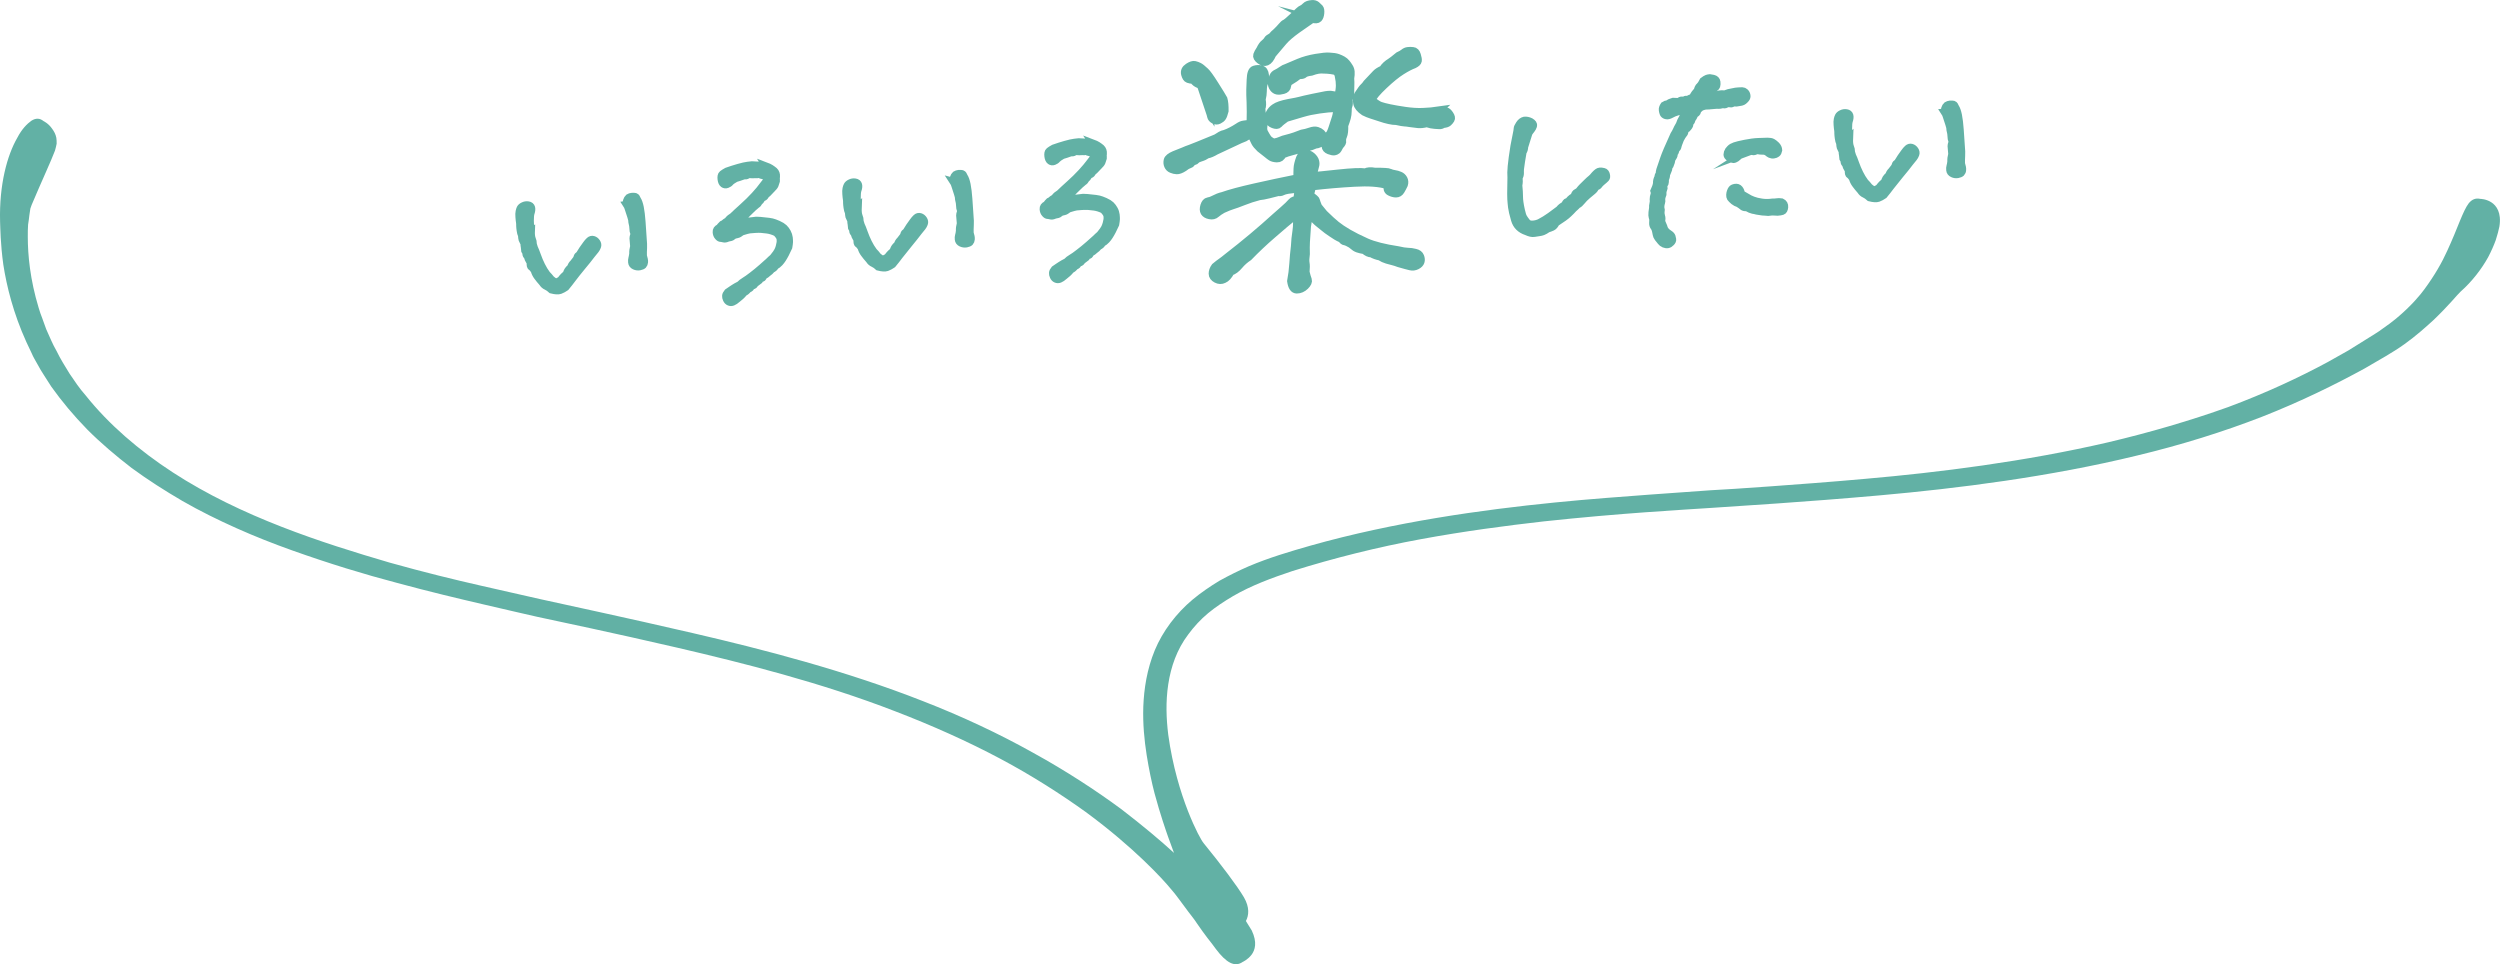 <?xml version="1.0" encoding="UTF-8"?><svg id="_レイヤー_2" xmlns="http://www.w3.org/2000/svg" viewBox="0 0 330.99 127.66"><defs><style>.cls-1,.cls-2{fill:#62b1a5;}.cls-2{stroke:#62b1a5;stroke-miterlimit:10;}</style></defs><g id="_レイヤー_1-2"><path class="cls-2" d="M70.32,30.55c-.02.48.02.84.12,1.1.1.26.14.44.13.54-.01.1.04.31.15.63.1.21.24.54.4,1,.16.46.35.9.56,1.33.21.43.45.82.71,1.17.18.17.36.39.57.65.23.2.42.33.57.37s.39-.04.72-.27c.27-.37.51-.61.72-.74.09-.24.16-.41.21-.49.05-.09.18-.24.41-.45.04-.2.15-.38.32-.54.13-.19.25-.34.34-.44.09-.1.15-.22.18-.35.03-.14.11-.23.25-.28.15-.23.3-.48.47-.75.18-.25.34-.47.47-.66.13-.19.28-.36.43-.5.16-.14.32-.18.5-.13.18.05.33.17.45.35s.15.36.08.54c-.07.18-.15.33-.24.44-.09.12-.26.33-.52.64-.33.44-.76.98-1.29,1.61-.52.63-.93,1.15-1.23,1.55s-.6.79-.91,1.16c-.26.18-.51.31-.75.4-.24.08-.61.06-1.12-.07-.22-.2-.44-.36-.66-.46-.23-.1-.4-.26-.53-.47-.26-.29-.48-.56-.67-.82-.19-.25-.32-.52-.4-.81-.16-.24-.3-.39-.4-.45-.11-.06-.15-.22-.13-.5-.03-.13-.08-.25-.16-.36-.08-.11-.15-.28-.2-.49-.14-.15-.21-.29-.21-.41,0-.12-.05-.26-.15-.41-.01-.18-.03-.34-.06-.49-.03-.14-.04-.26-.04-.35,0-.09-.03-.2-.11-.32-.07-.12-.12-.23-.15-.32-.03-.09-.05-.27-.07-.54-.09-.19-.15-.41-.18-.66-.04-.24-.05-.44-.06-.6,0-.15,0-.3-.02-.45-.03-.18-.06-.42-.08-.73-.02-.31-.02-.54.02-.7.03-.16.08-.3.13-.42.06-.12.18-.24.39-.34.2-.1.42-.14.65-.1.23.04.37.15.42.34s.02.43-.08.73c-.06.19-.09.52-.09,1.01,0,.48.04.93.12,1.32ZM82.99,27.09c-.05-.2-.05-.37,0-.52.04-.15.13-.28.25-.4.14-.08.27-.13.4-.14.22-.02.37,0,.47.02.09.03.18.16.27.39.14.21.26.56.36,1.04.1.49.17,1.12.23,1.9.05.78.11,1.56.16,2.35.04.35.05.71.04,1.08-.02.38-.03.73-.02,1.06.12.38.17.65.15.83-.02.18-.07.31-.15.39-.09.09-.24.15-.47.2-.23.04-.45.01-.66-.09-.22-.1-.34-.26-.36-.47-.02-.21-.01-.38.03-.51.04-.13.08-.34.12-.64-.02-.27.02-.59.12-.97-.06-.58-.09-.93-.09-1.05,0-.12.03-.25.08-.39.05-.14.05-.26,0-.37-.05-.11-.08-.29-.09-.54,0-.25-.05-.53-.13-.84,0-.2-.05-.47-.17-.81-.12-.34-.22-.65-.3-.92-.08-.28-.17-.48-.25-.6Z"/><path class="cls-2" d="M101.41,21.99c.24.09.45.19.61.29.16.1.32.22.48.35.2.19.29.44.27.75-.03.13-.03.26-.01.4.02.14,0,.27-.07.4-.06.24-.14.42-.25.54-.11.12-.28.29-.5.53-.22.25-.42.44-.59.56-.06.17-.16.28-.29.32-.13.05-.22.12-.27.24-.05.11-.15.23-.3.35-.08.17-.19.3-.33.38-.24.18-.63.54-1.16,1.07-.53.53-.84.85-.93.94-.09.1-.37.35-.84.74.55-.19.91-.3,1.07-.35.16-.05.43-.11.81-.19.27-.04.61-.08,1.01-.12.38.01.7.03.96.07.55.05.93.1,1.13.15.21.05.48.15.82.3.34.15.59.31.76.47.17.16.31.36.44.59.12.23.2.47.23.71.03.25.03.44.03.57,0,.14-.04.36-.09.68-.14.32-.28.61-.42.87-.14.26-.26.48-.38.66-.12.18-.25.36-.4.52-.15.17-.34.31-.57.44-.06.17-.22.31-.46.42-.15.19-.33.36-.54.5-.17.16-.3.25-.39.29-.09.03-.15.1-.19.21-.04.1-.12.17-.23.19-.12.03-.22.13-.32.3-.17.14-.31.24-.4.3-.1.06-.17.14-.22.23-.05.1-.19.16-.42.19-.02.2-.16.34-.41.41-.17.23-.35.38-.54.45-.19.23-.33.39-.43.47-.1.08-.26.21-.47.39-.22.2-.42.33-.59.4s-.33.07-.48,0c-.15-.06-.26-.18-.34-.35-.08-.17-.11-.32-.1-.44,0-.13.09-.29.24-.48.19-.14.35-.25.47-.32.12-.07.25-.15.38-.25.13-.09.38-.23.75-.42.19-.19.4-.37.65-.51.25-.15.57-.37.98-.69.41-.31.85-.67,1.32-1.08.47-.41.78-.69.93-.83.14-.15.32-.31.53-.49.34-.41.55-.71.65-.92.1-.21.17-.4.21-.58.04-.18.08-.33.1-.47.03-.14.02-.32,0-.53-.03-.22-.21-.49-.52-.81-.44-.21-.84-.33-1.21-.38-.37-.05-.65-.08-.84-.09-.19-.01-.44-.01-.75.01s-.55.04-.74.06c-.18.02-.53.12-1.05.28-.26.2-.45.32-.57.34-.12.03-.23.05-.34.08-.11.03-.21.09-.32.19-.1.1-.31.17-.62.21-.23.11-.42.14-.57.09-.15-.04-.27-.06-.36-.06-.09,0-.21-.06-.34-.21-.14-.15-.22-.35-.23-.6-.02-.25.11-.44.37-.55.1-.1.19-.21.27-.32.07-.11.17-.18.28-.18.19-.18.38-.32.57-.42.13-.17.24-.29.32-.35.08-.06.2-.14.35-.24.34-.33.79-.75,1.35-1.25.56-.5,1.08-1.01,1.56-1.53.48-.53.83-.94,1.02-1.22.18-.23.34-.42.45-.58.12-.15.14-.35.07-.58-.16-.17-.32-.27-.47-.28-.16-.02-.3-.07-.44-.17-.22.05-.41.06-.57.04-.29.02-.51.02-.64,0-.14-.03-.27,0-.39.08-.12.08-.26.1-.41.06-.5.18-.88.31-1.15.38-.37.21-.61.38-.71.5-.1.13-.24.22-.42.29-.18.07-.34.05-.48-.05s-.24-.3-.28-.61c-.04-.34,0-.57.14-.68.14-.11.34-.24.6-.38.5-.18,1.01-.34,1.53-.49.52-.15.93-.24,1.24-.28.16-.03.33-.05.52-.06.4.03.73.04.99.05.26,0,.56.06.92.14Z"/><path class="cls-2" d="M113.59,27.52c-.02.48.02.84.12,1.1.1.26.14.44.13.54-.01.1.04.31.15.63.11.21.24.55.4,1,.16.46.35.9.56,1.33.21.43.45.82.71,1.17.18.17.36.39.56.65.23.2.42.33.58.37.15.04.39-.04.72-.27.27-.37.51-.61.72-.74.09-.24.16-.41.21-.49.05-.09.18-.24.41-.45.04-.2.15-.38.32-.54.13-.19.25-.34.34-.44.09-.1.15-.22.18-.35.03-.14.11-.23.25-.28.15-.23.3-.48.47-.75.18-.25.34-.47.47-.66.13-.19.28-.36.43-.5.15-.14.32-.18.5-.13.18.05.33.17.45.35.12.18.15.36.08.54-.07.18-.15.33-.24.44-.09.12-.26.33-.52.64-.33.44-.76.98-1.28,1.61-.52.63-.93,1.15-1.24,1.55-.3.4-.6.79-.91,1.16-.26.18-.51.31-.75.4-.24.08-.61.06-1.12-.07-.21-.2-.44-.36-.66-.46-.23-.1-.4-.26-.53-.47-.26-.29-.48-.56-.67-.82-.19-.25-.32-.52-.4-.81-.16-.24-.3-.39-.4-.45-.11-.06-.15-.22-.13-.5-.03-.12-.08-.25-.16-.36s-.15-.28-.2-.49c-.14-.15-.21-.29-.21-.41,0-.12-.05-.26-.15-.41-.01-.18-.03-.34-.06-.49-.03-.14-.04-.26-.04-.35,0-.09-.03-.2-.1-.32-.07-.12-.12-.23-.15-.32-.02-.09-.05-.27-.07-.54-.09-.19-.15-.41-.18-.66-.04-.24-.05-.44-.06-.6,0-.15,0-.3-.02-.45-.03-.18-.06-.42-.08-.73-.02-.31-.02-.54.02-.7.03-.16.08-.3.14-.42.06-.12.18-.24.39-.34.2-.1.42-.14.65-.1.23.04.37.15.42.34.05.19.02.43-.09.73-.06.19-.09.52-.09,1.01,0,.48.04.93.12,1.32ZM126.26,24.06c-.05-.2-.05-.37,0-.52.04-.15.13-.28.25-.4.14-.08.27-.13.4-.14.22-.02.37,0,.47.02.09.03.18.16.27.39.14.21.26.56.36,1.04.1.49.17,1.12.23,1.9.05.78.11,1.56.16,2.35.04.34.05.71.03,1.08-.02.38-.03.73-.02,1.06.12.38.17.65.15.83s-.07.31-.15.39c-.09.09-.24.15-.47.2-.23.04-.45.01-.67-.09-.22-.1-.34-.26-.36-.47-.02-.21-.01-.38.03-.51.05-.13.09-.34.12-.64-.02-.27.02-.59.12-.97-.06-.58-.09-.93-.09-1.05,0-.12.03-.25.08-.39.05-.14.05-.26,0-.37-.05-.11-.08-.29-.09-.54,0-.26-.05-.53-.13-.84,0-.2-.05-.47-.17-.81-.12-.34-.21-.65-.3-.93-.08-.28-.17-.48-.25-.6Z"/><path class="cls-2" d="M144.69,18.96c.24.09.45.19.61.29.16.1.32.22.48.35.2.19.29.44.27.75-.03.13-.03.26-.01.4s0,.27-.07.4c-.06.24-.14.42-.25.54-.11.12-.28.29-.5.53-.22.25-.42.44-.59.56-.06.17-.16.28-.29.32-.13.05-.22.12-.27.24-.05.11-.15.23-.3.35-.08.17-.19.3-.33.38-.24.18-.63.54-1.16,1.07-.53.53-.84.84-.93.94-.09.1-.37.35-.84.74.55-.19.91-.3,1.07-.35.16-.05.43-.11.81-.19.27-.04.61-.08,1.01-.12.38.01.71.03.96.07.55.05.93.1,1.13.15.21.05.48.15.82.3.34.15.59.31.76.47.17.16.31.36.44.59.13.23.2.47.23.71s.03.44.03.57c0,.14-.04.36-.09.68-.14.32-.28.61-.42.87-.14.26-.26.48-.38.66-.12.18-.25.36-.4.52-.15.17-.34.31-.57.44-.06.17-.22.31-.46.42-.15.19-.33.36-.54.5-.17.16-.3.25-.39.29-.09.03-.15.1-.19.21-.04.1-.12.17-.23.19-.12.03-.22.12-.32.3-.17.14-.31.24-.4.3-.1.06-.17.14-.22.23-.05.09-.19.16-.42.19-.02.2-.16.34-.41.41-.17.23-.35.38-.54.45-.19.23-.33.39-.43.47-.1.08-.26.21-.47.39-.22.2-.42.33-.59.4-.17.07-.33.07-.48,0-.15-.06-.26-.18-.34-.35-.08-.17-.11-.32-.1-.45,0-.13.09-.29.24-.48.19-.14.35-.25.47-.32.12-.07.25-.15.38-.25.13-.09.38-.23.75-.42.19-.2.4-.37.65-.51.25-.14.57-.37.98-.69.41-.31.85-.67,1.32-1.08.47-.41.78-.69.93-.83.14-.15.32-.31.53-.49.34-.41.55-.71.65-.92.1-.21.16-.4.21-.58.04-.18.08-.33.1-.47.03-.14.02-.32,0-.53-.03-.22-.21-.49-.52-.81-.43-.21-.84-.33-1.21-.38-.37-.05-.65-.08-.84-.09-.19-.01-.44,0-.75.01-.31.02-.56.04-.74.06-.18.02-.53.12-1.05.28-.26.2-.45.32-.56.34-.12.03-.23.05-.34.08-.11.03-.21.09-.32.19-.1.1-.31.17-.62.21-.23.11-.42.14-.57.09-.15-.04-.27-.06-.36-.06s-.21-.06-.34-.21c-.14-.15-.22-.35-.23-.6-.02-.25.11-.44.37-.55.1-.1.19-.21.26-.32.07-.11.17-.18.27-.18.19-.18.38-.32.57-.42.13-.17.24-.29.32-.35.08-.06.19-.14.35-.24.34-.33.79-.75,1.35-1.25.56-.5,1.08-1.01,1.56-1.53.48-.53.83-.94,1.03-1.22.18-.23.34-.42.45-.58.12-.15.14-.35.07-.58-.16-.17-.32-.27-.47-.28-.16-.02-.3-.08-.44-.18-.21.05-.41.07-.57.04-.29.02-.51.02-.65,0-.14-.03-.27,0-.39.08-.12.08-.26.1-.41.06-.5.18-.88.31-1.15.38-.37.21-.6.38-.71.5-.1.13-.24.22-.42.29s-.34.05-.48-.05c-.14-.1-.24-.3-.28-.61-.04-.34,0-.57.14-.68.14-.11.34-.24.6-.38.5-.18,1.01-.34,1.53-.49.52-.15.93-.24,1.24-.28.16-.03.33-.05.52-.06.4.03.73.04.99.05.26,0,.56.06.92.14Z"/><path class="cls-2" d="M167.3,11.11c-.06.39-.08.72-.08.99,0,.27-.04.63-.15,1.08.09.49.08.89-.04,1.19l.09,1.27c-.04.19-.01.38.08.55.09.17.12.38.09.63-.04.25,0,.48.09.69.19.34.34.61.47.79.12.18.38.37.78.56.41-.08.71-.17.91-.27.2-.1.47-.18.8-.26.34-.08.7-.19,1.09-.32.39-.14.7-.25.94-.35.35-.05.72-.15,1.09-.28.37-.13.68-.16.92-.08.24.08.42.18.56.31.13.13.23.28.3.45s.04.35-.07.54c-.11.19-.27.33-.46.42s-.39.15-.58.16c-.34.16-.65.26-.9.31-.26.05-.57.12-.93.23-.36.11-.77.22-1.21.33-.44.11-.87.25-1.27.42-.17.37-.42.54-.76.53-.34-.02-.6-.08-.77-.19-.17-.11-.35-.25-.54-.41-.19-.16-.5-.41-.94-.74-.32-.31-.55-.58-.67-.82-.13-.24-.26-.54-.39-.92-.41.06-.66.12-.75.2-.09.08-.25.16-.48.24-.23.08-.42.17-.58.25-.16.08-1.14.54-2.95,1.38-.47.28-.86.44-1.16.49-.26.18-.55.32-.86.41-.31.09-.5.19-.58.29-.08.1-.18.16-.32.19s-.24.09-.31.21c-.07.11-.2.2-.37.25-.17.05-.39.18-.65.39-.39.25-.71.36-.94.35-.23-.01-.46-.06-.69-.16-.23-.09-.39-.25-.49-.48-.1-.23-.11-.46-.05-.72.06-.25.36-.49.89-.72.45-.17.85-.33,1.18-.47.33-.15.65-.27.94-.37.29-.1,1.44-.57,3.44-1.39.24-.15.43-.28.59-.37.16-.09.35-.16.56-.2.56-.2,1.14-.5,1.75-.9.26-.18.5-.29.72-.32.22-.03.52-.07.9-.12.03-1.13.03-2.06,0-2.8-.04-.74-.05-1.3-.04-1.7.01-.4.03-.83.05-1.3.03-.8.19-1.25.5-1.35.31-.1.62-.12.92-.04.31.07.48.34.53.79.04.45.04.72-.02.82-.06.1-.12.22-.16.36ZM160.17,14.85c-.03-.46-.07-.85-.12-1.16-.05-.31-.12-.58-.22-.81-.1-.23-.16-.42-.19-.58-.02-.16-.11-.32-.26-.48-.15-.15-.34-.36-.58-.62-.33-.09-.61-.29-.82-.6-.25,0-.47-.05-.67-.12-.2-.07-.34-.29-.44-.67-.09-.38.05-.69.43-.94.38-.25.67-.34.88-.29.21.05.4.12.57.21.17.08.45.3.83.66.23.2.66.79,1.27,1.76.62.97,1,1.6,1.16,1.89.11.38.16.91.15,1.59-.11.42-.21.7-.31.84-.1.15-.25.27-.47.38-.21.11-.43.11-.66-.02-.23-.12-.36-.28-.4-.47-.04-.19-.1-.39-.17-.6ZM178.99,32.41c-.46-.27-.77-.41-.93-.43-.17-.02-.31-.13-.44-.34-.28-.12-.51-.23-.68-.34-.17-.11-.38-.25-.63-.41-.24-.16-.45-.3-.62-.43-.17-.12-.36-.27-.54-.43-.19-.17-.4-.34-.63-.51-.23-.18-.64-.6-1.24-1.27,0,.38-.07.95-.21,1.7-.07.94-.12,1.63-.14,2.07-.02.44-.03.98-.01,1.6-.07.53-.09.92-.04,1.2.05.27.05.67,0,1.19.11.46.21.8.3,1.03.08.23-.04.5-.37.83-.33.32-.71.49-1.12.49-.41,0-.67-.38-.78-1.14.14-.75.24-1.52.29-2.32.05-.8.12-1.56.21-2.28.03-.69.1-1.38.21-2.07.1-.69.1-1.4,0-2.14-.96.78-2.01,1.66-3.14,2.65-1.14.98-2.19,1.98-3.16,2.98-.47.31-.89.68-1.26,1.12s-.74.71-1.11.82c-.29.54-.6.88-.92,1.01-.32.16-.65.15-.99-.03-.34-.18-.52-.42-.52-.72,0-.3.1-.61.33-.93.36-.3.64-.52.84-.65.2-.14.48-.35.84-.65,2.26-1.75,4.39-3.53,6.37-5.34.33-.3.66-.59.99-.87.32-.28.54-.48.66-.6.12-.12.27-.28.46-.48.19-.21.43-.28.7-.21.11-.72.17-1.22.18-1.49-.6.04-1.06.09-1.37.14-.31.05-.55.12-.73.21-.17.09-.35.12-.55.08-.32.08-.75.18-1.27.32-.53.13-.94.21-1.24.23-.73.19-1.42.41-2.09.68s-1.16.44-1.46.53-.74.26-1.3.52c-.34.19-.63.39-.86.59-.23.21-.52.28-.87.2-.35-.07-.58-.21-.71-.42-.12-.21-.13-.5-.02-.86.11-.36.29-.57.53-.61.24-.04.46-.11.64-.21.48-.25.9-.42,1.28-.5.96-.34,2.38-.72,4.24-1.14,1.86-.42,3.74-.82,5.63-1.2,0-.47,0-.88.02-1.26.01-.37.13-.84.33-1.4.12-.31.34-.49.68-.54s.64.04.9.27c.26.23.42.46.48.69.06.23.06.43,0,.62-.06.18-.17.62-.34,1.32.49-.03,1.62-.15,3.39-.34,1.77-.19,2.96-.24,3.57-.15.29-.16.7-.19,1.23-.09,1.18,0,1.85.04,2,.13.16.08.36.15.61.18.25.04.49.1.71.2.23.09.4.25.53.48.12.22.14.48.05.76-.12.26-.26.52-.42.79-.16.27-.38.4-.65.4s-.55-.08-.84-.23c-.28-.14-.39-.44-.31-.88-1.04-.31-2.48-.42-4.34-.31-1.86.1-3.74.26-5.64.48-.01.22-.1.6-.25,1.13.52.35.79.59.81.72.02.14.12.4.28.8.27.34.53.65.76.93.68.67,1.22,1.16,1.63,1.49.41.33.93.68,1.58,1.06s1.45.78,2.41,1.21c.96.43,2.36.78,4.19,1.06.53.13.95.19,1.27.2.32,0,.65.05,1,.14.35.08.57.25.67.51.1.25.12.49.05.7-.07.21-.24.39-.52.53-.28.14-.57.18-.88.1-.31-.07-.81-.21-1.51-.41-.31-.12-.57-.2-.78-.25-.21-.05-.47-.12-.78-.21-.31-.09-.62-.23-.93-.43-.42-.08-.8-.22-1.14-.41-.3,0-.61-.15-.93-.43-.36-.06-.65-.13-.88-.21-.23-.08-.47-.23-.73-.46ZM173.73,2.52c-.5.34-1.16.8-1.98,1.39s-1.44,1.12-1.84,1.59c-.41.47-.89,1.04-1.44,1.7-.24.54-.49.86-.77.98-.28.12-.58.05-.9-.2-.32-.25-.45-.48-.38-.69.07-.21.2-.46.4-.75.19-.4.38-.67.58-.82.19-.15.33-.3.4-.44.07-.14.27-.29.58-.45.15-.2.36-.41.62-.62.28-.27.51-.51.69-.73.18-.22.34-.36.48-.42.15-.07.52-.38,1.11-.94.28-.27.51-.48.67-.64.17-.16.32-.27.45-.32.13-.05.28-.16.45-.34.17-.18.45-.28.86-.31.25-.02.44.04.59.16.17.15.31.29.42.4.1.12.14.34.11.67-.03.33-.12.57-.26.72-.14.15-.42.17-.84.06ZM177.26,10.08c-.13-.35-.26-.55-.37-.61-.11-.06-.34-.11-.67-.16-.33-.04-.66-.07-.99-.07-.44-.05-.98.04-1.62.28-.49.06-.8.16-.93.29-.13.13-.36.18-.69.15-.34.27-.74.55-1.22.83-.18.1-.29.29-.33.58-.03.29-.21.48-.54.57-.32.09-.59.12-.8.08-.21-.04-.39-.16-.54-.37-.15-.21-.22-.45-.2-.73.02-.27.08-.53.17-.75.09-.23.25-.39.46-.48.21-.1.44-.23.67-.4.23-.17.47-.29.71-.36.37-.16.9-.38,1.58-.67.68-.28,1.43-.49,2.26-.63s1.42-.2,1.78-.17c.49.02.87.08,1.12.17.25.09.47.19.66.3.19.11.35.24.48.4.13.15.26.34.39.55.12.18.19.39.21.62.02.23,0,.53-.06.89.03.35.03.64.02.86-.01.22-.02.52-.02.91,0,.38-.07.72-.22,1,.06.41.05.7-.02.87-.07.17-.1.4-.09.69,0,.29-.04.58-.12.89-.09.31-.2.65-.34,1.01.02.63-.03,1.09-.15,1.37-.12.28-.16.5-.12.67.04.16-.07.38-.33.64-.17.34-.3.55-.39.62-.09.08-.21.12-.36.15-.15.02-.38-.02-.69-.14-.31-.12-.47-.31-.49-.58-.02-.27.02-.56.12-.87s.22-.53.37-.66c.14-.13.29-.45.45-.96.16-.48.3-.91.42-1.3.12-.39.18-.81.18-1.25l-1.19.08c-.27.02-.66.07-1.16.14-.5.08-.9.15-1.2.21-.3.06-.66.16-1.09.28-.43.13-1.13.33-2.09.62-.23.18-.42.32-.57.43-.14.11-.28.23-.41.38-.13.15-.37.16-.72.03-.35-.13-.56-.34-.62-.63-.06-.3-.01-.6.14-.89.16-.3.38-.54.67-.73.34-.24.94-.45,1.81-.62.79-.14,1.3-.24,1.54-.31.24-.07.81-.2,1.7-.39.89-.19,1.46-.3,1.7-.34.24-.04.47-.06.67-.05.21.01.53.09.98.22.12-.58.19-1.06.19-1.43,0-.37-.04-.77-.13-1.2ZM190.49,14.63c.5.02.82.05.97.08.15.03.32.18.5.46.18.27.23.49.13.65s-.21.3-.34.41c-.13.12-.36.19-.68.21-.16.12-.32.17-.5.16-.18-.02-.39-.03-.64-.04-.25-.01-.6-.08-1.04-.22-.43.11-.81.15-1.14.12-.33-.03-.68-.08-1.04-.13-.36-.06-.62-.09-.77-.09-.15,0-.5-.07-1.06-.19-.3,0-.63-.04-.97-.12-.35-.07-.75-.19-1.22-.35-.46-.16-.84-.28-1.14-.37-.29-.09-.61-.22-.95-.39-.55-.37-.86-.75-.94-1.15-.08-.39-.04-.77.13-1.14.37-.57.62-.91.75-1.02.13-.11.27-.27.42-.5.61-.65,1.01-1.07,1.21-1.28.19-.2.49-.39.89-.56.12-.2.28-.38.46-.55.18-.16.36-.3.55-.41.18-.11.55-.39,1.09-.84.29-.13.52-.26.69-.4.17-.14.35-.22.54-.24.19-.03.42-.03.68,0,.26.02.45.21.55.56.11.35.15.61.12.77-.03.17-.2.33-.52.49-.46.17-1,.45-1.65.86-.64.4-1.42,1.03-2.33,1.89-.91.86-1.45,1.5-1.61,1.92.47.41.85.66,1.14.76.29.1.71.21,1.24.32.53.11,1.21.23,2.04.35.83.12,1.62.17,2.35.14s1.45-.09,2.12-.19Z"/><path class="cls-2" d="M211.28,24.69c-.09.24-.24.45-.45.61-.21.16-.42.34-.65.54-.33.28-.58.54-.77.78-.19.24-.37.41-.57.49-.08.1-.2.21-.33.33-.14.12-.25.22-.32.31-.08.09-.25.27-.54.54-.28.28-.83.68-1.66,1.21-.13.28-.29.47-.48.56-.19.09-.4.16-.61.23-.26.18-.47.3-.63.36-.16.06-.33.1-.5.12-.17.02-.39.05-.65.1s-.6-.03-1.01-.22c-.82-.27-1.34-.79-1.56-1.55-.22-.76-.35-1.31-.39-1.66-.04-.36-.08-.72-.1-1.08-.02-.35-.02-.94,0-1.77.03-.82.02-1.42,0-1.78,0-.37.07-1.02.19-1.97.12-.95.3-2,.55-3.15.07-.31.1-.53.1-.65,0-.12.09-.32.27-.59.18-.28.4-.44.65-.5.25-.03.52.02.81.16.3.18.43.36.37.55-.06.19-.15.35-.27.5-.12.15-.23.29-.33.45-.11.32-.3.94-.58,1.85,0,.26-.07.47-.2.65-.07.35-.14.77-.21,1.25s-.12.81-.14,1c-.01.18-.02.38-.01.58,0,.2-.05.39-.17.56.04.36.03.71-.04,1.04.06.58.09,1.09.09,1.51,0,.43.08,1.02.25,1.78.11.49.21.82.32.99.1.18.25.37.42.59.18.22.43.32.76.3.33-.01.64-.09.94-.22.49-.25.97-.55,1.43-.88.46-.33.85-.62,1.16-.86.22-.27.44-.45.68-.54.18-.32.3-.48.38-.48.07,0,.14-.03.21-.11.07-.08.14-.16.22-.25.08-.09.25-.21.53-.38.04-.26.14-.42.31-.5.17-.08.29-.16.35-.26.13-.17.27-.33.42-.48.14-.15.34-.34.58-.57.24-.24.42-.4.55-.5s.3-.28.5-.53c.27-.29.49-.45.65-.46.16-.01.33,0,.51.05.18.04.29.18.34.4.05.23.04.38-.05.47-.08.09-.28.26-.59.52-.16.14-.27.26-.34.37-.08.11-.2.18-.38.21Z"/><path class="cls-2" d="M219.01,30.07c-.12-.16-.18-.33-.17-.52,0-.19.01-.36.02-.51-.07-.23-.11-.41-.12-.53,0-.12,0-.25.01-.38.02-.14.04-.34.08-.59-.01-.2,0-.4.05-.59s.06-.39.03-.59c0-.18.04-.36.1-.54.06-.18.06-.36,0-.53.17-.36.29-.7.34-1.01-.02-.29.05-.57.21-.84-.03-.12.03-.28.16-.48,0-.15,0-.28.05-.42.15-.43.32-.93.51-1.5.19-.57.64-1.63,1.35-3.18.15-.23.25-.42.32-.58.06-.16.2-.42.41-.78.09-.3.24-.62.45-.96.09-.28.28-.63.56-1.05-.56.13-.98.23-1.25.29-.28.07-.63.21-1.05.44-.2.09-.37.1-.53.05-.16-.05-.26-.14-.31-.25s-.08-.26-.11-.44c-.03-.18.04-.4.2-.64.14-.1.31-.16.51-.17.17-.14.39-.25.66-.32.18.02.44.03.77.03.17-.16.33-.22.47-.2.14.03.25,0,.34-.05.09-.06.22-.07.41-.03.19-.14.4-.23.61-.26.17-.38.39-.69.65-.92.05-.28.15-.49.3-.62.15-.14.3-.37.46-.69.21-.16.37-.26.5-.31.12-.04.25-.07.38-.08.11.01.26.04.44.08.28.07.43.22.46.45.02.23.02.4-.02.51-.04.11-.1.19-.19.25-.09.05-.19.13-.31.23-.12.1-.4.4-.84.91.45-.03.81-.07,1.08-.1.26-.04.48-.1.66-.18.16-.03.39-.03.69,0,.23-.09.39-.15.48-.17.33-.06.55-.11.69-.14.13-.04.35-.07.64-.09.24-.02.41-.02.52-.02.11,0,.22.05.34.15.12.1.2.24.23.41.04.17,0,.32-.11.45-.11.13-.21.23-.29.29-.09.07-.19.12-.32.15-.13.03-.33.06-.6.1-.28-.02-.46,0-.57.07-.11.06-.24.07-.41.03-.15-.03-.29,0-.43.09-.14.08-.29.08-.44,0-.19.11-.46.14-.79.11-.46.03-.73.06-.83.07-.1.02-.26.03-.49.03-.23,0-.48.07-.77.18-.14.14-.25.24-.33.3-.09.06-.14.16-.16.29-.02.13-.14.25-.37.35-.09.3-.21.52-.37.66,0,.17-.05.29-.14.37-.09.08-.13.18-.13.31,0,.13-.11.31-.33.54-.23.11-.34.23-.33.37s-.04.26-.15.38c-.11.12-.25.35-.43.69-.03.11-.08.23-.14.37-.06.13-.12.3-.18.51-.02.2-.11.34-.25.4-.07.3-.14.48-.2.53-.06.06-.08.13-.07.22.02.09-.08.3-.3.62-.02.22-.09.48-.22.78-.1.1-.16.22-.18.37-.02.15-.05.27-.1.36-.05.09-.12.26-.21.51,0,.24-.05.43-.15.59,0,.17-.01.3-.01.41,0,.11-.04.21-.12.31-.08.1-.09.26-.06.5-.11.3-.15.51-.13.63.02.12,0,.24-.07.37-.06.13-.1.29-.1.47.03.18.02.33-.02.44s-.08.26-.09.43c-.02.18,0,.3.03.37.03.07.03.19,0,.36-.03.17-.01.39.06.65.07.18.06.4,0,.66l.2.48c.07.14.12.28.15.4.04.13.11.26.23.4.12.14.27.27.47.39.19.12.3.25.34.37.04.12.06.25.08.36.02.12-.04.25-.18.4-.14.15-.28.23-.43.26-.15.03-.32,0-.5-.07-.18-.08-.31-.18-.39-.29-.08-.11-.16-.21-.23-.29-.07-.08-.15-.17-.22-.29-.08-.11-.14-.24-.16-.37-.03-.13-.06-.28-.09-.45-.03-.16-.09-.32-.17-.48ZM231.04,20.27c-.4.08-.72.25-.98.51-.12.12-.25.21-.38.26-.13.06-.26.06-.38.01-.12-.05-.23-.1-.33-.17-.1-.07-.17-.15-.24-.24-.06-.1-.06-.24,0-.44.07-.2.18-.36.33-.5.15-.16.36-.28.62-.37.26-.09.71-.2,1.36-.33.65-.13,1.24-.21,1.77-.23.53-.03.93-.04,1.22-.04.28,0,.5.04.65.13.15.09.32.22.49.39.18.19.28.4.29.64-.04.2-.11.35-.22.43-.1.08-.24.14-.4.16-.16.03-.31,0-.46-.06-.14-.07-.25-.14-.32-.21-.07-.07-.16-.12-.29-.17-.12-.05-.27-.07-.46-.06-.18,0-.4-.02-.66-.08-.29.13-.49.18-.61.14-.12-.04-.26-.03-.42.03-.16.06-.37.13-.61.22ZM230.49,25.65c.25.13.5.28.76.44.26.17.54.31.84.42.3.12.68.21,1.14.28.46.07.94.07,1.43,0,.24,0,.43-.01.59-.04.15-.03.36-.03.62.01.28.13.41.35.38.66-.03.31-.13.49-.29.54-.16.05-.36.08-.6.1-.51-.04-.84-.04-.99,0-.15.04-.35.04-.6,0-.16.01-.55-.03-1.16-.14-.22-.06-.41-.1-.57-.12-.16-.03-.41-.14-.75-.33-.2.01-.37-.01-.5-.08-.21-.17-.42-.32-.63-.45-.21-.06-.41-.16-.6-.31-.22-.19-.36-.33-.44-.44-.06-.11-.09-.23-.08-.38,0-.15.04-.29.08-.42.04-.13.1-.24.17-.34.07-.1.21-.17.44-.21.23-.04.41.02.55.19.14.17.22.38.23.61Z"/><path class="cls-2" d="M244.84,18.35c-.02.48.02.84.12,1.1.1.26.14.44.13.54-.01.1.04.31.15.63.11.21.24.54.4,1,.16.46.35.9.56,1.33.21.43.45.82.71,1.17.18.17.36.39.57.65.23.2.42.33.57.37.15.04.39-.04.72-.27.27-.37.51-.61.72-.74.09-.24.16-.41.21-.49.05-.09.18-.24.41-.45.04-.2.15-.38.32-.54.13-.19.25-.34.34-.44.09-.1.15-.22.18-.35s.11-.23.26-.28c.15-.23.3-.48.47-.75.18-.25.34-.47.47-.66.13-.19.28-.36.43-.5.16-.14.32-.18.5-.13.18.05.33.17.45.35.12.18.15.36.08.54-.07.18-.15.33-.24.44-.09.12-.26.33-.52.64-.33.44-.76.98-1.29,1.61-.52.63-.93,1.15-1.24,1.55-.3.4-.6.79-.91,1.16-.26.18-.51.31-.75.4-.24.08-.61.06-1.12-.07-.22-.2-.44-.36-.66-.46-.23-.1-.4-.26-.53-.47-.26-.29-.48-.56-.67-.82-.19-.25-.32-.52-.4-.81-.16-.24-.3-.39-.4-.45-.11-.06-.15-.22-.13-.5-.03-.13-.08-.25-.16-.36-.08-.11-.15-.28-.2-.49-.14-.15-.21-.29-.21-.41,0-.12-.05-.26-.15-.41-.01-.18-.03-.34-.06-.49-.03-.14-.04-.26-.04-.35,0-.09-.03-.2-.11-.32-.07-.12-.12-.23-.15-.32-.03-.09-.05-.27-.07-.54-.09-.19-.15-.41-.18-.66-.04-.24-.05-.44-.06-.6,0-.15,0-.3-.02-.45-.03-.18-.06-.42-.08-.73-.02-.31-.02-.54.02-.7.03-.16.08-.3.14-.42.06-.12.18-.24.39-.34.2-.1.42-.14.65-.1.23.04.37.15.42.34.05.19.02.43-.08.73-.06.19-.09.52-.09,1.01,0,.48.04.93.12,1.32ZM257.51,14.88c-.05-.2-.05-.37,0-.52.04-.15.12-.28.25-.4.14-.08.27-.13.4-.14.22-.02.37,0,.47.02.09.03.18.16.27.39.14.21.26.56.36,1.04.1.49.17,1.12.23,1.9.05.78.11,1.56.16,2.35.04.35.05.71.03,1.08-.02.38-.03.73-.02,1.06.12.38.17.65.15.83-.01.18-.07.31-.15.39-.09.09-.24.15-.47.2-.23.04-.45.01-.66-.09-.22-.1-.34-.26-.36-.47-.02-.21-.01-.38.03-.51.05-.13.09-.34.12-.64-.02-.27.02-.59.12-.97-.06-.58-.09-.93-.09-1.05,0-.12.03-.25.08-.39.05-.14.05-.26,0-.37-.05-.11-.08-.29-.09-.54,0-.25-.05-.53-.13-.84,0-.2-.05-.47-.17-.81-.12-.34-.22-.65-.3-.92-.08-.28-.17-.48-.25-.6Z"/><path class="cls-1" d="M165.7,126.4c-.48.65-1.18.96-1.18.96-1.05.74-2.18.09-3.53-1.7-.17-.22-.35-.48-.52-.7-.22-.26-.39-.52-.61-.78-.44-.57-.87-1.18-1.35-1.87-.44-.7-1.05-1.39-1.61-2.18-.61-.78-1.18-1.66-1.92-2.48-.96-1.18-4.84-5.45-11.24-10.15-3.22-2.31-7.06-4.79-11.33-7.06-4.27-2.27-9.02-4.4-13.9-6.27-9.76-3.79-20.17-6.4-28.8-8.41-8.63-2-15.55-3.44-18.6-4.1-1.52-.35-4.01-.91-7.19-1.66-3.18-.74-7.06-1.66-11.37-2.83-4.31-1.13-9.02-2.57-13.9-4.31-2.44-.87-4.88-1.83-7.32-2.92s-4.84-2.27-7.19-3.62c-2.31-1.35-4.57-2.79-6.71-4.36-2.09-1.61-4.1-3.31-5.88-5.1-1.79-1.83-3.35-3.7-4.75-5.66-.61-1-1.31-1.96-1.83-2.96-.26-.48-.57-.96-.78-1.48-.22-.48-.48-1-.7-1.48-1.74-3.83-2.61-7.41-3.05-10.24C.05,32.21.05,30.2.01,29.33c-.13-4.92.96-8.8,2.27-11.07.61-1.18,1.31-1.87,1.87-2.27.61-.39,1.13-.35,1.61.04,0,0,.65.3,1.13,1,.26.35.48.74.57,1.22.04.26.04.48.04.78-.04.26-.13.57-.22.91-.52,1.39-1.79,4.1-3.09,7.19-.04.09-.09.26-.17.48-.04.22-.09.52-.13.87s-.09.78-.17,1.26c-.04.48-.04,1.05-.04,1.61,0,2.4.3,5.66,1.44,9.41.13.48.3.91.48,1.39.17.48.35.96.52,1.44.44.96.83,1.96,1.39,2.92.48,1,1.09,1.96,1.7,2.96.65.96,1.31,1.96,2.13,2.88,3.05,3.83,7.06,7.28,11.55,10.2,4.49,2.92,9.45,5.27,14.38,7.19,4.92,1.92,9.85,3.44,14.33,4.75,4.49,1.26,8.63,2.27,12.07,3.05s6.14,1.39,7.89,1.79c3.49.78,10.94,2.35,20.17,4.49,9.19,2.13,20.22,4.97,30.5,9.02,5.14,2,10.06,4.31,14.51,6.8,4.44,2.44,8.41,5.05,11.72,7.49,2.83,2.18,5.18,4.14,6.97,5.79-.26-.7-.52-1.39-.78-2.13-.3-.87-1-2.83-1.79-5.75-.39-1.48-.74-3.18-1.05-5.1-.3-1.92-.52-4.1-.44-6.4.09-2.35.48-4.92,1.52-7.45,1.05-2.53,2.83-4.88,5.01-6.71,1.09-.91,2.31-1.74,3.53-2.48,1.26-.7,2.57-1.35,3.88-1.92,2.66-1.13,5.45-1.96,8.19-2.74,11.11-3.14,22.74-4.75,32.33-5.71,4.79-.48,9.11-.78,12.64-1.05,3.53-.26,6.27-.44,7.97-.57,1.7-.09,4.44-.26,7.97-.52,3.53-.26,7.84-.57,12.59-1,9.54-.83,21.09-2.27,32.15-4.84,5.53-1.31,10.89-2.88,15.86-4.66,4.92-1.83,9.41-3.92,13.2-5.97.96-.52,1.83-1.05,2.7-1.52.87-.52,1.66-1.05,2.44-1.52.74-.48,1.52-.91,2.13-1.39.3-.22.61-.44.91-.65.3-.22.57-.44.83-.65,2.09-1.74,3.27-3.22,3.75-3.88,1.35-1.83,2.35-3.57,3.05-5.14.7-1.52,1.22-2.83,1.66-3.92.44-1.05.78-1.83,1.18-2.35.44-.52.91-.7,1.52-.57,0,0,.74,0,1.44.44.7.44,1.39,1.39,1.09,3.22-.09.48-.26,1.09-.48,1.79-.13.35-.26.7-.44,1.09s-.35.78-.57,1.18c-.87,1.57-2.13,3.22-3.66,4.57-.39.35-1.52,1.79-3.57,3.75-1.05.96-2.31,2.09-3.83,3.18-1.57,1.13-3.35,2.09-5.27,3.22-3.88,2.13-8.5,4.4-13.59,6.4-5.14,2-10.76,3.75-16.56,5.14-11.59,2.83-23.83,4.36-34.03,5.27-10.24.91-18.43,1.39-22.31,1.66-3.88.26-12.11.7-22.22,1.79-5.05.57-10.59,1.31-16.25,2.35s-11.46,2.48-17.04,4.23c-2.74.91-5.45,1.92-7.84,3.31-1.18.7-2.31,1.44-3.31,2.27-1,.83-1.87,1.79-2.61,2.79-1.52,2-2.31,4.31-2.66,6.62-.35,2.31-.26,4.57,0,6.67.57,4.18,1.66,7.67,2.61,10.11.96,2.44,1.79,3.92,2.09,4.27,2.35,2.88,4.44,5.66,5.32,7.15.78,1.35.65,2.4.26,3.14h0c.3.48.57.91.78,1.26.74,1.57.44,2.57-.04,3.22Z"/></g></svg>